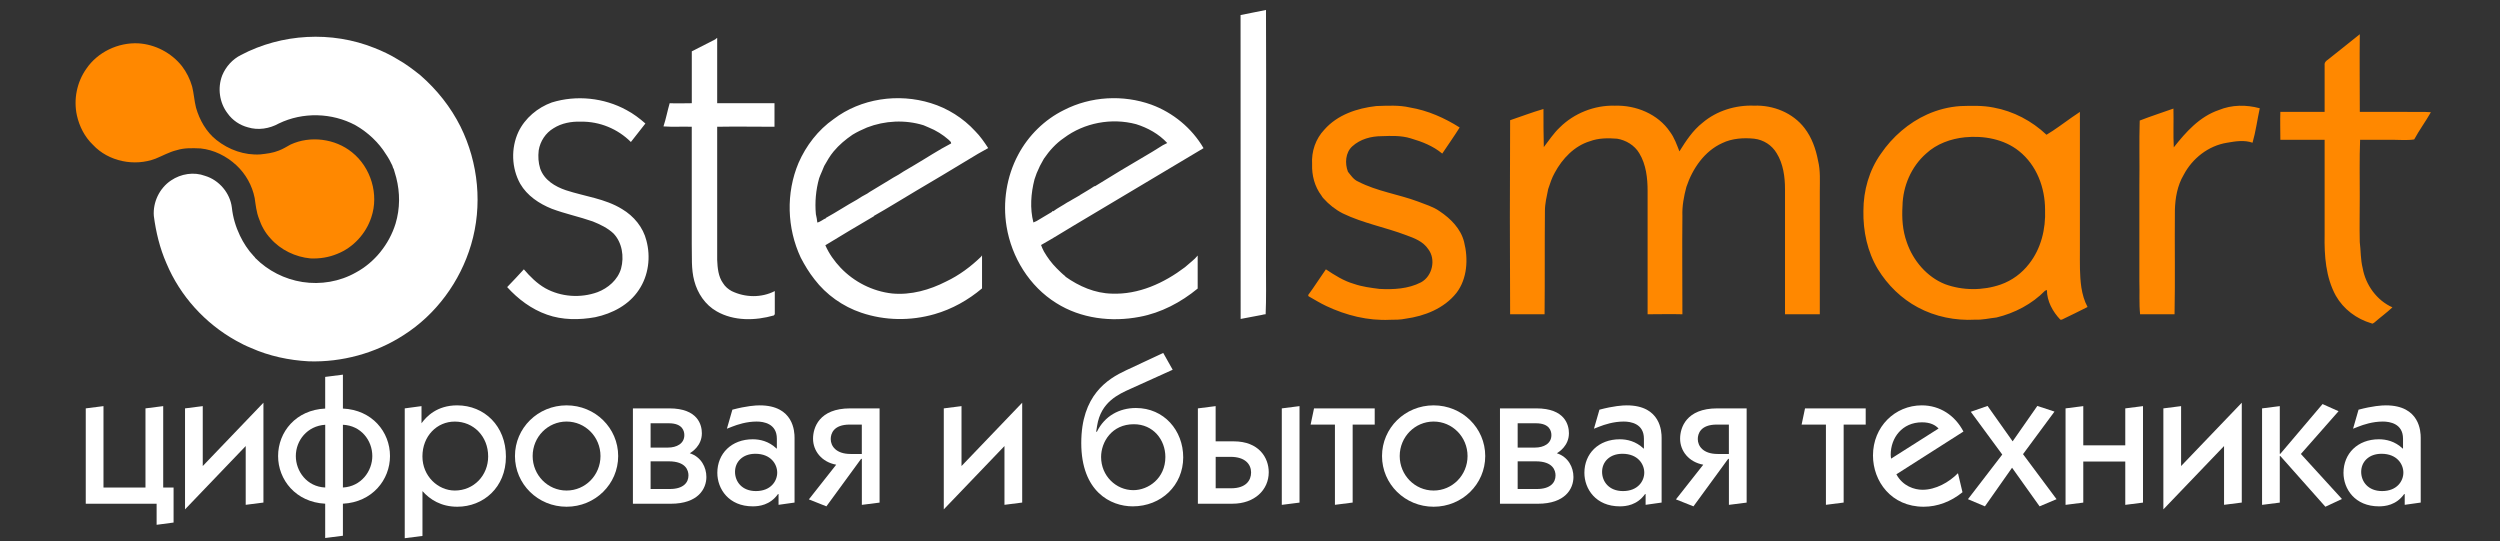 <?xml version="1.0" encoding="utf-8"?>
<!-- Generator: Adobe Illustrator 24.1.2, SVG Export Plug-In . SVG Version: 6.00 Build 0)  -->
<svg version="1.1" id="Слой_1" xmlns="http://www.w3.org/2000/svg" xmlns:xlink="http://www.w3.org/1999/xlink" x="0px" y="0px"
	 viewBox="0 0 6530.1 1414" style="enable-background:new 0 0 6530.1 1414;" xml:space="preserve">
<rect x="0" y="0" width="6530.1" height="1414" fill="#333333" stroke="none"/>
<style type="text/css">
	.st0{fill:#FFFFFF;}
	.st1{fill:#FF8800;}
	.st2{display:none;}
	.st3{display:inline;}
</style>
<g id="Слой_2_1_">
</g>
<g id="Слой_1_1_">
	<path class="st0" d="M2779,360.4c-20.9,14.2-37.9,33.1-52.2,54c-1.9,2.9-2.9,5.7-4.7,8.5c-1.9,3.8-3.8,6.6-5.7,10.4
		c-2.9,6.6-5.7,12.3-8.5,18.9c-1.9,5.7-3.8,10.4-5.7,16.2c-9.5,36.9-12.3,75.8-2.9,112.7c2.9-0.9,5.7-2.9,8.5-3.8
		c13.3-7.6,26.5-16.2,39.8-23.7l0.9-1.9c0.9,0,1.9,0,2.9,0c11.4-8.5,24.6-15.1,36-22.7c4.7-2.9,9.5-4.7,13.3-7.6
		c6.6-3.8,13.3-7.6,19.9-11.4l0.9-0.9c12.3-7.6,24.6-14.2,36.9-22.7c0,0,0.9,0,1.9,0c22.7-14.2,45.5-27.5,68.2-41.7
		c27.5-16.2,54-32.2,81.5-48.3c9.5-5.7,18-11.4,27.5-17.1c3.8-1.9,7.6-3.8,11.4-5.7c-21.8-23.7-51.1-39.8-81.5-49.3
		C2903.2,307.3,2832.1,320.6,2779,360.4z M2779,287.5c70.1-36,154.4-40.7,228.3-14.2c56.9,20.9,106.1,61.6,136.4,113.7
		c-113.6,67.3-226.3,135.5-340,202.8c-28.4,17.1-55.9,34.2-84.4,50.2c1.9,5.7,4.7,11.4,7.6,17.1c9.5,16.2,19.9,30.3,33.1,43.6
		c7.6,7.6,15.1,15.1,22.7,20.9v0.9c36,25.6,77.7,43.6,121.3,44.5c70.1,2.9,136.4-27.5,191.3-69.1c5.7-4.7,12.3-10.4,18.9-16.2
		c4.7-3.8,9.5-8.5,14.2-14.2c0,29.3,0,57.8,0,86.2c-43.6,36-95.7,63.5-151.5,73.9c-73.9,14.2-153.5,4.7-217.9-36
		c-70.1-43.6-116.6-119.3-129.8-199.9c-10.4-63.5,0-130.8,30.3-187.5C2686.2,353.8,2728.8,312.2,2779,287.5z M2264.7,333
		c-13.3,5.7-25.6,11.4-37.9,18.9c-18,12.3-35.1,26.5-49.3,43.6c-9.5,11.4-17.1,24.6-24.6,37.9c-1.9,3.8-2.9,7.6-4.7,11.4
		c-1.9,3.8-3.8,8.5-5.7,13.3c-0.9,2.9-1.9,5.7-2.9,7.6c-8.5,30.3-11.4,62.5-8.5,93.8c1.9,7.6,2.9,14.2,3.8,21.8
		c8.5-1.9,15.1-8.5,22.7-11.4V569c27.5-15.1,53.1-32.2,80.5-47.3c8.5-5.7,18-11.4,27.5-16.2c3.8-2.9,8.5-5.7,13.3-8.5
		c13.3-8.5,27.5-16.2,40.7-24.6c9.5-5.7,18-11.4,27.5-16.2c4.7-2.9,8.5-5.7,13.3-8.5c9.5-5.7,18-10.4,27.5-16.2
		c32.2-18.9,63.5-39.8,96.6-56.9c0-0.9-0.9-2.9-0.9-3.8c-1.9-1.9-3.8-3.8-5.7-5.7c-15.1-13.3-33.1-24.6-52.2-32.2
		c-3.8-1.9-8.5-3.8-13.3-5.7C2364.2,312.2,2311.1,315,2264.7,333z M2177.5,311.1c71.1-54,168.6-68.2,253.9-41.7
		c43.6,13.3,84.4,38.9,115.6,72.9c13.3,13.3,23.7,28.4,34.2,44.5c-18,9.5-35.1,19.9-52.2,30.3c-45.5,27.5-90.9,54.9-136.4,81.5
		c-36.9,21.8-72.9,44.5-109.9,65.3v0.9c-42.6,24.6-84.4,50.2-126.9,75.8c9.5,21.8,23.7,41.7,39.8,58.7
		c35.1,36.9,83.3,61.6,134.6,67.3c49.3,4.7,98.6-9.5,141.1-31.3c34.2-16.2,64.4-38.9,90.9-64.4c0.9-0.9,1.9-2.9,2.9-3.8
		c0,28.4,0,57.8,0,86.2c-36,30.3-77.7,54-124.1,67.3c-62.5,18-129.8,17.1-191.3-3.8c-48.3-16.2-91.9-47.3-122.2-87.1
		c-14.2-18-25.6-36.9-36-56.9c-36-76.7-38.9-168.6-5.7-247.3C2105.5,380.4,2136.8,339.6,2177.5,311.1z M1441.4,267.6
		c64.4-19.9,136.4-12.3,195.1,19.9c18,9.5,34.2,21.8,49.3,35.1c-13.3,16.2-24.6,32.2-37.9,48.3c-34.2-34.2-81.5-54-130.8-53.1
		c-24.6-0.9-50.2,3.8-71.1,17.1c-20.9,12.3-35.1,34.2-38.9,57.8c-1.9,16.2-0.9,32.2,3.8,47.3c10.4,30.3,38.9,47.3,67.3,56.9
		c49.3,16.2,102.4,21.8,146.8,49.3c30.3,18,54.9,47.3,63.5,82.4c11.4,42.6,5.7,90.9-19.9,128.8c-25.6,38.9-69.1,61.6-113.7,71.1
		c-41.7,7.6-86.2,7.6-126-6.6c-40.7-14.2-75.8-40.7-104.2-72c15.1-15.1,29.3-31.3,43.6-46.4c16.2,18.9,34.2,36.9,55.9,49.3
		c40.7,22.7,91.9,26.5,136.4,10.4c27.5-10.4,53.1-32.2,61.6-61.6c8.5-31.3,2.9-68.2-19.9-91.9c-15.1-14.2-35.1-23.7-54-31.3
		c-35.1-12.3-72-19.9-107.1-33.1c-33.1-13.3-64.4-34.2-82.4-65.3c-22.7-40.7-24.6-92.9-4.7-135.5
		C1371.3,308.4,1404.5,280.9,1441.4,267.6z M1868.6,102.7c0.9-0.9,2.9-2.9,4.7-3.8c0,56.9,0,113.7,0,170.6c49.3,0,99.5,0,149.7,0
		c0,20.9,0,40.7,0,61.6c-50.2,0-100.4-0.9-149.7,0c0,115.6,0,231.2,0,347.7c0.9,20.9,2.9,43.6,15.1,60.6
		c5.7,9.5,14.2,16.2,22.7,20.9c35.1,17.1,77.7,18,112.7,0c0,20.9,0,40.7,0,61.6h-1.9v1.9c-49.3,14.2-105.1,15.1-149.7-10.4
		c-30.3-17.1-50.2-47.3-58.7-79.6c-8.5-31.3-5.7-64.4-6.6-95.7c0-102.4,0-204.6,0-307c-24.6-0.9-49.3,0.9-73.9-0.9
		c6.6-19.9,10.4-40.7,16.2-60.6c19.9,0.9,38.9,0,57.8,0c0-44.5,0-90,0-135.5C1827.9,123.6,1847.8,113.2,1868.6,102.7z M3240.4,39.3
		c21.8-4.7,44.5-8.5,66.4-13.3c0.9,223.5,0,448.1,0,671.7c0,40.7,0.9,82.4-0.9,123.1c-2.9,0-6.6,0.9-10.4,1.9
		c-18,3.8-36.9,6.6-54.9,10.4C3240.4,568.8,3240.4,303.6,3240.4,39.3z"/>
	<path class="st1" d="M5795.5,287.5c34.2-14.2,72-14.2,107.1-4.7c-6.6,30.3-10.4,60.6-18.9,90c-21.8-7.6-44.5-3.8-66.4,0
		c-48.4,7.6-90.9,40.7-113.7,84.4c-16.2,27.5-21.8,59.7-22.7,90.9c-0.9,90.9,0.9,181.9-0.9,272.8c-30.3,0-60.6,0-90,0
		c-2.9-28.4-0.9-56.9-1.9-85.3c0-84.4,0-168.6,0-253c0.9-55.9-0.9-111.8,0.9-167.7c29.3-11.4,58.7-20.9,88.1-31.3
		c0.9,34.2-0.9,68.2,0.9,101.3C5709.2,345.3,5745.2,304.6,5795.5,287.5z M5132.3,358.6c-36.9,3.8-73.9,17.1-101.3,42.6
		c-38.9,34.2-60.6,85.3-61.6,136.4c-1.9,32.2,0,64.4,11.4,95.7c16.2,47.3,52.2,90,99.5,108.9c46.4,17.1,99.5,17.1,145.9,0.9
		c29.3-10.4,54.9-29.3,73.9-54c31.3-39.8,43.6-90.9,41.7-141.1c0-57.8-21.8-116.6-68.2-153.5
		C5234.7,363.3,5181.6,353.8,5132.3,358.6z M5033.8,298.9c27.5-12.3,56.9-19.9,87.1-21.8c28.4-0.9,57.8-1.9,86.2,3.8
		c52.2,9.5,100.4,35.1,138.4,71.1c22.7-13.3,44.5-30.3,66.4-45.5c6.6-4.7,14.2-9.5,20.9-14.2c0,120.4,0,241.5,0,361.9
		c0,32.2-0.9,64.4,3.8,96.6c2.9,18,7.6,35.1,16.2,51.1c-21.8,11.4-44.5,21.8-67.3,33.1c-0.9,0-2.9,0-3.8,0
		c-19.9-20.9-35.1-48.3-35.1-77.7c-0.9,0.9-3.8,1.9-4.7,1.9c-34.2,35.1-79.6,58.7-126.9,70.1c-18,1.9-36.9,6.6-55.9,5.7
		c-51.1,2.9-104.2-7.6-149.7-32.2c-42.6-22.7-78.6-57.8-104.2-99.5c-27.5-45.5-38.9-99.5-37.9-152.6c0-53.1,15.1-106.1,45.5-148.8
		C4942.8,357.6,4985.5,320.6,5033.8,298.9z M4074.1,333c36.9-36.9,90.9-58.7,144-56.9c54.9-1.9,112.7,21.8,144,68.2
		c11.4,15.1,18,34.2,24.6,51.1c17.1-27.5,35.1-54.9,60.6-74.9c36.9-31.3,86.2-46.4,134.6-44.5c50.2-1.9,101.3,18.9,131.7,58.7
		c18.9,24.6,29.3,54,35.1,84.4c6.6,26.5,4.7,53.1,4.7,79.6c0,108,0,215,0,322.1c-30.3,0-60.6,0-90.9,0c0-108.9,0-217.9,0-326.8
		c0-32.2-4.7-66.4-21.8-93.8c-12.3-20.9-34.2-35.1-58.7-37.9c-27.5-2.9-57.8-0.9-83.3,11.4c-46.4,20.9-77.7,66.4-93.8,114.6
		c-6.6,24.6-11.4,50.2-10.4,75.8c-0.9,86.2,0,171.5,0,256.8c-30.3-0.9-60.6,0-90.9,0c0-107.1,0-215,0-322.1
		c0-33.1-3.8-69.1-21.8-98.6c-12.3-20.9-35.1-34.2-57.8-37.9c-23.7-1.9-48.3-1.9-71.1,6.6c-40.7,12.3-72,45.5-91.9,82.4
		c-7.6,13.3-12.3,28.4-17.1,42.6c-3.8,18.9-8.5,37.9-8.5,56.9c-0.9,90,0,180-0.9,270c-30.3,0-59.7,0-90,0
		c-0.9-168.6-0.9-337.2,0-506.8c28.4-9.5,57.8-20.9,87.1-29.3c0,33.1,0,66.4,0.9,99.5C4045.7,367.1,4058,348.1,4074.1,333z
		 M3459.3,338.6c34.2-38.9,85.3-55.9,135.5-61.6c29.3-0.9,59.7-2.9,88.1,3.8c46.4,7.6,90.9,27.5,129.8,52.2
		c-14.2,22.7-30.3,45.5-45.5,68.2c-23.7-19.9-53.1-31.3-82.4-39.8c-24.6-7.6-50.2-6.6-75.8-5.7c-27.5,0-55.9,7.6-76.7,26.5
		c-18,16.2-19.9,44.5-11.4,66.4c7.6,9.5,15.1,20.9,26.5,25.6c49.3,25.6,105.1,33.1,156.4,52.2c18.9,7.6,39.8,13.3,56.9,25.6
		c28.4,18.9,54.9,45.5,63.5,79.6c11.4,44.5,8.5,96.6-19.9,133.5c-32.2,40.7-83.3,60.6-132.6,67.3c-13.3,2.9-27.5,2.9-40.7,2.9
		c-57.8,2.9-114.6-11.4-166.8-36c-16.2-7.6-31.3-17.1-46.4-25.6c0-0.9-0.9-2.9-0.9-2.9c16.2-21.8,30.3-44.5,46.4-67.3
		c22.7,15.1,46.4,30.3,72.9,37.9c21.8,7.6,44.5,10.4,67.3,13.3c36,1.9,74.9,0,108-17.1c30.3-16.2,39.8-60.6,18.9-87.1
		c-13.3-19.9-36-28.4-56.9-36c-54.9-20.9-112.7-31.3-165.8-56.9c-18.9-9.5-36.9-23.7-51.1-39.8c-1.9-1.9-3.8-4.7-4.7-6.6
		c-18-23.7-25.6-53.1-24.6-82.4C3425.2,395.5,3436.6,362.4,3459.3,338.6z M6080.6,155.8c27.5-21.8,55.9-44.5,83.3-66.4
		c-0.9,67.3,0,134.6,0,202.8c38.9,0,78.6,0,118.4,0c22.7,0.9,45.5-0.9,67.3,0.9c-13.3,23.7-30.3,46.4-43.6,71.1
		c-18.9,2.9-37.9,0.9-56.9,0.9c-28.4,0-56.9,0-84.4,0c-1.9,49.3-0.9,98.6-0.9,147.8c0,39.8-0.9,79.6,0,119.3
		c2.9,22.7,1.9,45.5,7.6,68.2c7.6,43.6,36.9,84.4,77.7,102.4c-15.1,14.2-32.2,26.5-47.3,39.8c-2.9,1.9-4.7,3.8-7.6,1.9
		c-38.9-11.4-72.9-36.9-92.9-72c-26.5-48.3-30.3-105.1-29.3-159.1c0-82.4,0-165.8,0-248.2c-38.9,0-77.7,0-115.6,0
		c0-24.6-0.9-49.3,0-72.9c37.9,0,76.7,0,115.6,0c0-40.7,0-81.5,0-122.2C6071.1,163.4,6075.9,158.7,6080.6,155.8z"/>
	<path class="st0" d="M629.5,143.6c106.4-56,236.7-63.3,348.7-18.3c21.1,8.3,42.2,18.3,61.5,30.3c21.1,11.9,40.4,26.6,58.7,41.3
		c43.1,37.7,78.9,82.6,104.6,134c46.8,94.6,57.8,206.5,27.5,308.3c-28.5,96.4-91.7,182.7-177.1,236.7
		c-72.5,46.8-160.6,70.7-246.9,67.9C755.1,941.1,702.8,930,656,909c-13.8-5.5-26.6-11.9-39.5-19.2c-80.8-45-145.9-116.5-181.7-201.9
		c-17.4-39.5-27.5-81.7-33-123.9c-2.7-35.8,14.7-72.5,45-92.7c25.7-17.4,59.6-23,89-11.9c36.7,11,65.2,45,69.8,82.6
		c2.7,25.7,10.1,50.4,21.1,73.4c9.2,19.2,21.1,37.7,35.8,53.3c1.8,1.8,3.7,3.7,4.6,5.5c33,33,76.2,55.1,122.9,62.4
		c47.7,7.4,97.3-0.9,139.5-24.8c49.5-26.6,87.2-74.3,103.7-127.6c11.9-39.5,11.9-80.8,1.8-120.2c-1.8-7.4-4.6-14.7-6.4-22.1
		c-1.8-2.7-2.7-5.5-3.7-9.2c-4.6-10.1-10.1-20.2-16.5-29.4c-19.2-31.2-47.7-57.8-79.9-76.2c-61.5-33-137.7-34.8-200.1-4.6
		c-24.8,13.8-54.2,18.3-80.8,10.1c-21.1-5.5-40.4-18.3-53.3-36.7c-21.1-27.5-26.6-66.1-13.8-99.1C590,173.8,607.5,154.6,629.5,143.6
		z"/>
	<path class="st1" d="M225.7,179.3c29.4-43.1,82.6-68.8,135.8-66.1c44,2.7,86.3,24.8,113.8,59.6c11.9,15.6,21.1,33.9,26.6,53.3
		c4.6,18.3,5.5,36.7,10.1,55.1c9.2,32.1,26.6,63.3,53.3,84.4c32.1,25.7,73.4,40.4,114.7,37.7c16.5-1.8,33-3.7,48.6-10.1
		c10.1-3.7,20.2-10.1,30.3-15.6c51.4-23.9,116.5-15.6,160.6,20.2c49.5,39.5,70.7,110.2,50.4,169.8c-13.8,42.2-46.8,78.9-89,95.5
		c-22.1,9.2-45.9,12.9-69.8,11.9c-39.5-3.7-78-22.1-104.6-52.3c-13.8-14.7-23.9-33-30.3-52.3c-6.4-16.5-8.3-34.8-11-53.3
		c-6.4-32.1-23-62.4-47.7-85.4c-25.7-23.9-58.7-40.4-93.6-44c-21.1-0.9-42.2-1.8-62.4,4.6c-19.2,4.6-36.7,14.7-55.1,22.1
		c-55.1,21.1-122.9,7.4-163.3-35.8c-22.1-21.1-35.8-48.6-42.2-77.1C191.7,259.2,200.9,214.2,225.7,179.3z"/>
	<g class="st2">
		<path class="st3" d="M437.4,1372.7h-38.7V1307H197.4v-248.5h41.1v214.3h118.1v-214.3h41.1v214.3h39.6L437.4,1372.7L437.4,1372.7z"
			/>
		<path class="st3" d="M515.5,1307h-41.1v-248.5h41.1v185h1.9l124.2-185h41.1V1307h-41.1v-185h-1.9L515.5,1307z"/>
		<path class="st3" d="M857.7,1310c-38.9-0.8-70-12.7-93.4-35.6s-35.1-53.6-35.1-91.8c0-38.2,11.7-68.8,35.1-91.8
			c23.4-23,54.6-34.8,93.4-35.5v-78.6h40.1v78.6c38.7,0.8,69.8,12.7,93.2,35.7s35.1,53.6,35.1,91.7c0,38.2-11.7,68.8-35.1,91.9
			c-23.4,23-54.5,34.8-93.2,35.5v79.9h-40.1V1310z M857.7,1274.7v-184c-26.7,0.6-47.7,9.2-63.3,25.5s-23.4,38.6-23.4,66.4
			c0,27.9,7.8,49.9,23.4,66.3C809.9,1265.4,831,1273.9,857.7,1274.7z M960.9,1249.2c15.5-16.3,23.3-38.6,23.3-66.4
			c0-27.9-7.8-49.9-23.3-66.3c-15.5-16.3-36.6-24.9-63.3-25.7v184C924.3,1274.1,945.4,1265.5,960.9,1249.2z"/>
		<path class="st3" d="M1193.3,1054.2c31.8,0,57.6,11.7,77.1,35.1s29.3,54.6,29.3,93.4c0,38.7-9.7,69.8-29.2,93.3
			s-44.9,35.2-76.2,35.2c-17.5,0-33.2-4-47-11.9s-24.5-18.9-32.1-32.7h-1v123.2h-41.6v-331.4h39.4v42h1c7.8-14.3,18.7-25.7,32.7-34
			C1159.7,1058.4,1175.6,1054.2,1193.3,1054.2z M1185.1,1274.7c22.1,0,39.6-8.3,52.6-24.9s19.4-39,19.4-67.2s-6.4-50.6-19.4-67.2
			s-30.4-24.9-52.6-24.9c-21.4,0-38.6,8.4-51.6,25.3c-13.1,16.9-19.6,39.1-19.6,66.7c0,27.7,6.5,49.9,19.6,66.8
			C1146.7,1266.3,1163.9,1274.7,1185.1,1274.7z"/>
		<path class="st3" d="M1449,1311.3c-34.7,0-62.6-11.6-83.6-34.7s-31.6-54.5-31.6-93.8s10.6-70.5,31.6-93.8
			c21-23.1,48.9-34.7,83.6-34.7c34.6,0,62.4,11.6,83.4,34.7s31.6,54.5,31.6,93.8c0,39.2-10.6,70.4-31.6,93.7
			C1511.3,1299.6,1483.6,1311.3,1449,1311.3z M1395.8,1250.3c13.1,16.2,30.8,24.4,53.2,24.4c22.3,0,40-8,53.1-24.3
			s19.6-38.7,19.6-67.8s-6.5-51.6-19.6-67.8c-13.1-16.2-30.7-24.3-53.1-24.3c-22.3,0-40,8.2-53.2,24.4
			c-13.1,16.2-19.7,38.7-19.7,67.7S1382.7,1234.1,1395.8,1250.3z"/>
		<path class="st3" d="M1609.9,1307v-248.5h106.3c23.3,0,41.6,5.7,55,17c13.3,11.3,20.1,26.8,20.1,46.5c0,12.6-3.9,24-11.8,34.5
			c-7.9,10.3-17.6,16.7-29,19.1v1.9c15.6,2.3,28.2,8.6,37.6,19.1c9.4,10.6,14.2,23.5,14.2,39c0,22-7.5,39.4-22.8,52.2
			c-15.2,12.8-36.1,19.2-62.5,19.2L1609.9,1307L1609.9,1307z M1710.5,1092.2H1651v69.5h53.3c30.9,0,46.4-11.8,46.4-35.3
			c0-10.9-3.4-19.5-10.3-25.3C1733.6,1095.1,1723.6,1092.2,1710.5,1092.2z M1707.6,1195.2H1651v78.1h64c15,0,26.4-3.3,34.5-9.9
			c7.9-6.7,11.9-16.2,11.9-28.8C1761.5,1208.3,1743.5,1195.2,1707.6,1195.2z"/>
		<path class="st3" d="M1922.7,1311.3c-24.6,0-44.6-6.8-59.9-20.5c-15.2-13.7-22.8-31.7-22.8-53.9c0-21.4,7.8-38.4,23.5-51.2
			c15.7-12.7,37.9-19.9,66.5-21.5l71.2-4v-20.9c0-15.1-4.8-27-14.3-35.6c-9.6-8.6-22.9-13-40.1-13c-15.7,0-28.5,3.5-38.5,10.4
			c-9.9,6.9-16.2,16.6-18.9,29h-40.1c1.4-22.1,11.1-40.4,28.8-54.6c17.7-14.2,41-21.4,69.7-21.4c29.2,0,52.3,7.3,69.4,22
			s25.7,34.3,25.7,59V1307h-39.4v-42.8h-1c-7.5,14.2-18.5,25.5-32.9,34.2C1955,1307,1939.4,1311.3,1922.7,1311.3z M1932,1276
			c19.6,0,36.1-6,49.3-18.2c13.3-12.2,20-27.2,20-45v-20.2l-66.4,4c-16.7,1.1-29.7,5.2-38.9,12.2c-9.2,7-13.7,16.3-13.7,28.2
			c0,11.8,4.5,21.3,13.6,28.4C1905.1,1272.3,1917,1276,1932,1276z"/>
		<path class="st3" d="M2237,1307v-88.4h-44l-63.1,88.4h-47.5l69.3-96.1c-17.7-5.2-31.4-13.8-41.5-26c-9.9-12.3-15-26.9-15-44
			c0-25.5,8.4-45.6,25.4-60.4c17-14.7,39.7-22.1,68.4-22.1h88.9v248.5L2237,1307L2237,1307z M2189.3,1184.4h47.5v-91.8h-47.5
			c-16.2,0-29,4.3-38.6,12.7c-9.4,8.4-14.2,20.1-14.2,34.8c0,13.1,4.8,23.6,14.5,31.9C2160.6,1180.3,2173.4,1184.4,2189.3,1184.4z"
			/>
		<path class="st3" d="M2477.8,1307h-41.1v-248.5h41.1v185h1.9l124.2-185h41.1V1307h-41.1v-185h-1.9L2477.8,1307z"/>
		<path class="st3" d="M2910.1,1311.3c-38.2,0-67.2-12.7-86.9-38c-19.6-25.3-29.6-62.6-29.6-111.8c0-68.9,10.2-118.7,30.4-149.3
			c20.2-30.6,54.5-46.8,102.4-48.5l18.4-0.8c29-1.4,50.6-5.9,64.8-13.3v36.2c-4,3.6-11.8,6.8-23.6,9.6s-24.9,4.4-39.2,5l-18.4,0.8
			c-17.4,0.6-31.8,3-43.4,7.2c-11.6,4.1-21.1,10.7-28.7,19.9c-7.5,9.1-13.5,19.9-17.6,32.3s-7.5,28.4-10.1,47.9h1.9
			c7.9-14.5,19.4-25.5,34.3-33.2c14.8-7.7,31.9-11.4,51.3-11.4c33.6,0,60.4,10.9,80.1,32.8c19.9,21.9,29.8,51.4,29.8,88.5
			c0,39-10.3,69.8-31.1,92.3C2974.5,1300,2946.2,1311.3,2910.1,1311.3z M2855.7,1251.2c13,15.5,31.1,23.3,54.5,23.3
			s41.5-7.8,54.3-23.3s19.2-37.6,19.2-66c0-27-6.4-48-19.2-62.9c-12.8-14.8-30.9-22.3-54.3-22.3c-23.4,0-41.6,7.4-54.5,22.3
			c-13,14.8-19.4,35.7-19.4,62.9C2836.3,1213.6,2842.8,1235.7,2855.7,1251.2z"/>
		<path class="st3" d="M3072.6,1307v-248.5h41.1v79.4h47c28.5,0,51.2,7.7,68,22.9c16.9,15.3,25.3,35.8,25.3,61.6
			c0,25.8-8.4,46.4-25.3,61.6c-16.9,15.3-39.6,22.9-68,22.9L3072.6,1307L3072.6,1307L3072.6,1307z M3160.1,1172h-46.4v100.9h46.4
			c16.1,0,28.9-4.7,38.6-13.8c9.7-9.2,14.5-21.4,14.5-36.6c0-15.3-4.8-27.5-14.5-36.7C3189.1,1176.6,3176.2,1172,3160.1,1172z
			 M3285.3,1307v-248.5h41.1V1307H3285.3z"/>
		<path class="st3" d="M3566.4,1058.5v34.2h-80.2V1307h-41.1v-214.3h-80.2v-34.2H3566.4z"/>
		<path class="st3" d="M3703.4,1311.3c-34.7,0-62.6-11.6-83.6-34.7s-31.6-54.5-31.6-93.8s10.6-70.5,31.6-93.8
			c21-23.1,48.9-34.7,83.6-34.7c34.6,0,62.4,11.6,83.4,34.7s31.6,54.5,31.6,93.8c0,39.2-10.6,70.4-31.6,93.7
			C3765.8,1299.6,3738,1311.3,3703.4,1311.3z M3650.2,1250.3c13.1,16.2,30.8,24.4,53.2,24.4c22.3,0,40-8,53.1-24.3
			c13.1-16.2,19.6-38.7,19.6-67.8s-6.5-51.6-19.6-67.8c-13.1-16.2-30.7-24.3-53.1-24.3c-22.3,0-40,8.2-53.2,24.4
			c-13.2,16.2-19.7,38.7-19.7,67.7C3630.6,1211.6,3637.1,1234.1,3650.2,1250.3z"/>
		<path class="st3" d="M3864.5,1307v-248.5h106.3c23.3,0,41.6,5.7,55,17c13.3,11.3,20.1,26.8,20.1,46.5c0,12.6-3.9,24-11.8,34.5
			c-7.9,10.3-17.6,16.7-29,19.1v1.9c15.6,2.3,28.2,8.6,37.6,19.1c9.4,10.6,14.2,23.5,14.2,39c0,22-7.5,39.4-22.8,52.2
			c-15.2,12.8-36.1,19.2-62.5,19.2L3864.5,1307L3864.5,1307z M3965,1092.2h-59.5v69.5h53.3c30.9,0,46.4-11.8,46.4-35.3
			c0-10.9-3.4-19.5-10.3-25.3C3988,1095.1,3978,1092.2,3965,1092.2z M3962.2,1195.2h-56.6v78.1h64c15,0,26.4-3.3,34.5-9.9
			c7.9-6.7,11.9-16.2,11.9-28.8C4015.9,1208.3,3998,1195.2,3962.2,1195.2z"/>
		<path class="st3" d="M4177.1,1311.3c-24.6,0-44.6-6.8-59.9-20.5c-15.2-13.7-22.8-31.7-22.8-53.9c0-21.4,7.8-38.4,23.5-51.2
			c15.7-12.7,37.9-19.9,66.5-21.5l71.2-4v-20.9c0-15.1-4.8-27-14.3-35.6c-9.6-8.6-22.9-13-40.1-13c-15.7,0-28.5,3.5-38.5,10.4
			c-9.9,6.9-16.2,16.6-18.9,29h-40.1c1.4-22.1,11.1-40.4,28.8-54.6c17.7-14.2,41-21.4,69.7-21.4c29.2,0,52.3,7.3,69.4,22
			s25.7,34.3,25.7,59V1307H4258v-42.8h-1c-7.5,14.2-18.5,25.5-32.9,34.2C4209.6,1307,4193.8,1311.3,4177.1,1311.3z M4186.5,1276
			c19.6,0,36.1-6,49.3-18.2c13.3-12.2,20-27.2,20-45v-20.2l-66.4,4c-16.7,1.1-29.7,5.2-38.9,12.2c-9.2,7-13.7,16.3-13.7,28.2
			c0,11.8,4.5,21.3,13.6,28.4C4159.5,1272.3,4171.6,1276,4186.5,1276z"/>
		<path class="st3" d="M4491.4,1307v-88.4h-44l-63.1,88.4h-47.5l69.3-96.1c-17.7-5.2-31.4-13.8-41.5-26c-9.9-12.3-15-26.9-15-44
			c0-25.5,8.4-45.6,25.4-60.4c17-14.7,39.7-22.1,68.4-22.1h88.9v248.5L4491.4,1307L4491.4,1307z M4443.8,1184.4h47.5v-91.8h-47.5
			c-16.2,0-29,4.3-38.6,12.7c-9.4,8.4-14.2,20.1-14.2,34.8c0,13.1,4.8,23.6,14.5,31.9C4415,1180.3,4427.9,1184.4,4443.8,1184.4z"/>
		<path class="st3" d="M4872.9,1058.5v34.2h-80.2V1307h-41.1v-214.3h-80.4v-34.2H4872.9z"/>
		<path class="st3" d="M5071.7,1235.7h40.9c-3.6,22-15.1,40.1-34.3,54.2c-19.2,14.2-42.3,21.3-69.2,21.3
			c-35.5,0-63.5-11.4-83.9-34.5c-20.4-22.9-30.6-53.9-30.6-93.2c0-38.9,10.2-70.2,30.7-93.9c20.5-23.8,47.8-35.6,81.9-35.6
			c33.5,0,59.9,11.2,79.4,33.7s29.2,52.6,29.2,90.3v15.7h-178.2v2.4c0,23.9,6.5,43,19.6,57.3s30.7,21.5,53.1,21.5
			c15.6,0,28.9-3.5,39.9-10.7C5060.9,1257.2,5068.2,1247.7,5071.7,1235.7z M5006.5,1090.2c-19.2,0-35.2,6.7-47.9,20
			c-12.7,13.3-19.6,30.4-20.9,51.3h134.9c-0.5-21-6.8-38.1-18.9-51.3C5041.7,1096.9,5025.8,1090.2,5006.5,1090.2z"/>
		<path class="st3" d="M5245.2,1212.3h-1l-60,94.6H5138l84.6-124.2l-83.1-124.2h46.4l59.7,93.2h1l59-93.2h46.4l-83.9,122.6
			l82.6,125.9h-46.2L5245.2,1212.3z"/>
		<path class="st3" d="M5554.8,1307v-111.8h-122.6V1307H5391v-248.5h41.1V1161h122.6v-102.5h41.1V1307H5554.8z"/>
		<path class="st3" d="M5695.5,1307h-41.1v-248.5h41.1v185h1.9l124.2-185h41.1V1307h-41.1v-185h-1.9L5695.5,1307z"/>
		<path class="st3" d="M6005.4,1176.1l119.5,130.9h-53.6L5964,1187.5h-1.9V1307H5921v-248.5h41.1v109.9h1.9l106.1-109.9h51.3
			L6005.4,1176.1z"/>
		<path class="st3" d="M6225.2,1311.3c-24.6,0-44.6-6.8-59.9-20.5c-15.2-13.7-22.8-31.7-22.8-53.9c0-21.4,7.8-38.4,23.5-51.2
			c15.7-12.7,37.9-19.9,66.5-21.5l71.2-4v-20.9c0-15.1-4.8-27-14.3-35.6c-9.6-8.6-22.9-13-40.1-13c-15.7,0-28.5,3.5-38.5,10.4
			c-9.9,6.9-16.2,16.6-18.9,29h-40.1c1.4-22.1,11.1-40.4,28.8-54.6c17.7-14.2,41-21.4,69.7-21.4c29.2,0,52.3,7.3,69.4,22
			s25.7,34.3,25.7,59V1307H6306v-42.8h-1c-7.5,14.2-18.5,25.5-32.9,34.2C6257.5,1307,6241.9,1311.3,6225.2,1311.3z M6234.5,1276
			c19.6,0,36.1-6,49.3-18.2c13.3-12.2,20-27.2,20-45v-20.2l-66.4,4c-16.7,1.1-29.7,5.2-38.9,12.2c-9.2,7-13.7,16.3-13.7,28.2
			c0,11.8,4.5,21.3,13.6,28.4C6207.6,1272.3,6219.5,1276,6234.5,1276z"/>
	</g>
</g>
<g>
	<path class="st0" d="M224,1066.7l46.3-5.9v212.6H380v-206.7l46.3-5.9v212.6h27.1v91.5l-44.3,5.9v-55.1H224V1066.7z"/>
	<path class="st0" d="M483.3,1066.7l46.3-5.9v156.5l158.5-165.4v260.8l-46.3,5.9v-153.5l-158.5,165.4V1066.7z"/>
	<path class="st0" d="M895.7,978.6v88.6c76.3,3.4,123,61,123,124c0,62-46.3,120.6-123,124.5v83.7l-46.3,5.9v-89.6
		c-76.8-3.9-123-62.5-123-124.5c0-63,46.8-120.6,123-124v-82.7L895.7,978.6z M849.5,1109.5c-47.2,3-76.8,41.3-76.8,81.7
		c0,39.9,29,80.2,76.8,82.2V1109.5z M895.7,1273.4c47.7-2.5,76.8-42.8,76.8-82.2c0-40.8-29.5-79.7-76.8-81.7V1273.4z"/>
	<path class="st0" d="M1101,1060.8v44.8c12.8-17.7,40.4-46.8,93-46.8c71.4,0,127.5,54.1,127.5,133.9c0,80.7-59.1,130.9-127,130.9
		c-42.3,0-71.4-18.7-91-40.8v117.1l-46.3,5.9v-339.1L1101,1060.8z M1103.4,1192.2c0,51.7,40.8,89.1,84.6,89.1
		c49.7,0,87.1-39.4,87.1-89.1c0-52.7-38.4-91-87.1-91C1141.3,1101.1,1103.4,1139,1103.4,1192.2z"/>
	<path class="st0" d="M1479.9,1058.8c74.8,0,134.8,59.1,134.8,132.4s-60,132.4-134.8,132.4s-134.8-59.1-134.8-132.4
		S1405.1,1058.8,1479.9,1058.8z M1479.9,1281.3c49.2,0,88.6-40.4,88.6-90.1c0-50.2-39.9-90.1-88.6-90.1s-88.6,39.9-88.6,90.1
		C1391.3,1240.9,1430.7,1281.3,1479.9,1281.3z"/>
	<path class="st0" d="M1653.2,1066.7h95c75.3,0,85.1,43.8,85.1,65c0,33-26.6,49.2-31.5,52.2c30,9.8,43.3,36.9,43.3,62
		c0,30.5-21.2,69.9-93,69.9h-98.9V1066.7z M1699.4,1169.1h45.3c22.6,0,42.8-10.3,42.8-32.5c0-9.8-3.9-31-40.4-31h-47.7V1169.1z
		 M1699.4,1277.3h50.2c35.9,0,48.7-17.2,48.7-35.4c0-12.8-6.4-36.9-51.7-36.9h-47.2V1277.3z"/>
	<path class="st0" d="M2033.6,1290.6h-1.5c-20.7,29-49.7,32-65.9,32c-62.5,0-92.5-45.3-92.5-87.6c0-50.2,36.9-87.6,92.5-87.6
		c18.7,0,41.8,4.9,62,24.1h1v-25.6c0-39.4-34.5-44.8-52.7-44.8c-26.6,0-50.2,7.9-64,13.3l-13.8,5.4l14.3-49.7
		c36.9-9.8,60.5-11.3,71.4-11.3c89.1,0,91,69.4,91,84.6v169.3l-41.8,5.9V1290.6z M1919.9,1232.5c0,25.1,17.7,50.2,54.6,50.2
		c38.9,0,55.6-26.1,55.6-48.2s-16.7-49.2-57.1-49.2C1939.6,1185.3,1919.9,1206.5,1919.9,1232.5z"/>
	<path class="st0" d="M2158.6,1322.6l-45.8-18.2l71.4-90.6c-37.9-6.9-60.5-35.9-60.5-67.9c0-28.5,15.7-79.2,97-79.2h76.8v246.1
		l-46.3,5.9v-120.1h-2L2158.6,1322.6z M2251.1,1109h-31.5c-42.8,0-49.7,24.1-49.7,37.9c0,17.7,13.3,38.9,52.2,38.9h29V1109z"/>
	<path class="st0" d="M2465.2,1066.7l46.3-5.9v156.5l158.5-165.4v260.8l-46.3,5.9v-153.5l-158.5,165.4V1066.7z"/>
	<path class="st0" d="M3063.1,965.8l-108.8,49.2c-33,14.8-78.7,34.9-88.6,97l-2.5,15.7h2c20.2-41.3,58.6-62,101.9-62
		c73.3,0,123.5,58.6,123.5,128.9c0,72.8-57.1,128-131.9,128c-57.6,0-134.4-38.4-134.4-165.4c0-125,68.4-167.3,117.1-190l97-45.3
		L3063.1,965.8z M2876.1,1193.7c0,49.2,38.9,86.6,84.2,86.6c39.4,0,83.7-31,83.7-86.6c0-45.3-32-85.6-82.2-85.6
		C2904.2,1108,2876.1,1154.3,2876.1,1193.7z"/>
	<path class="st0" d="M3175.3,1060.8v92h47.2c65.9,0,91.5,42.8,91.5,80.7c0,46.3-37.4,82.2-94.5,82.2h-90.6v-249L3175.3,1060.8z
		 M3175.3,1275.4h40.4c39.4,0,52.2-21.2,52.2-41.3c0-21.2-15.3-40.8-53.6-40.8h-38.9V1275.4z M3348.1,1066.7l46.3-5.9v252l-46.3,5.9
		V1066.7z"/>
	<path class="st0" d="M3423.4,1109l8.9-42.3h158.5v42.3h-57.6v203.7l-46.3,5.9V1109H3423.4z"/>
	<path class="st0" d="M3744.7,1058.8c74.8,0,134.8,59.1,134.8,132.4s-60,132.4-134.8,132.4s-134.8-59.1-134.8-132.4
		S3669.9,1058.8,3744.7,1058.8z M3744.7,1281.3c49.2,0,88.6-40.4,88.6-90.1c0-50.2-39.9-90.1-88.6-90.1s-88.6,39.9-88.6,90.1
		C3656.1,1240.9,3695.5,1281.3,3744.7,1281.3z"/>
	<path class="st0" d="M3918,1066.7h95c75.3,0,85.1,43.8,85.1,65c0,33-26.6,49.2-31.5,52.2c30,9.8,43.3,36.9,43.3,62
		c0,30.5-21.2,69.9-93,69.9H3918V1066.7z M3964.2,1169.1h45.3c22.6,0,42.8-10.3,42.8-32.5c0-9.8-3.9-31-40.4-31h-47.7V1169.1z
		 M3964.2,1277.3h50.2c35.9,0,48.7-17.2,48.7-35.4c0-12.8-6.4-36.9-51.7-36.9h-47.2V1277.3z"/>
	<path class="st0" d="M4298.4,1290.6h-1.5c-20.7,29-49.7,32-65.9,32c-62.5,0-92.5-45.3-92.5-87.6c0-50.2,36.9-87.6,92.5-87.6
		c18.7,0,41.8,4.9,62,24.1h1v-25.6c0-39.4-34.5-44.8-52.7-44.8c-26.6,0-50.2,7.9-64,13.3l-13.8,5.4l14.3-49.7
		c36.9-9.8,60.5-11.3,71.4-11.3c89.1,0,91,69.4,91,84.6v169.3l-41.8,5.9V1290.6z M4184.7,1232.5c0,25.1,17.7,50.2,54.6,50.2
		c38.9,0,55.6-26.1,55.6-48.2s-16.7-49.2-57.1-49.2C4204.4,1185.3,4184.7,1206.5,4184.7,1232.5z"/>
	<path class="st0" d="M4423.4,1322.6l-45.8-18.2l71.4-90.6c-37.9-6.9-60.5-35.9-60.5-67.9c0-28.5,15.7-79.2,97-79.2h76.8v246.1
		l-46.3,5.9v-120.1h-2L4423.4,1322.6z M4515.9,1109h-31.5c-42.8,0-49.7,24.1-49.7,37.9c0,17.7,13.3,38.9,52.2,38.9h29V1109z"/>
	<path class="st0" d="M4705.9,1109l8.9-42.3h158.5v42.3h-57.6v203.7l-46.3,5.9V1109H4705.9z"/>
	<path class="st0" d="M4953.4,1238.9c16.7,31,47.2,40.4,68.4,40.4c34,0,68.9-19.2,92.5-43.3l11.8,49.7
		c-30,24.6-65.5,37.9-101.4,37.9c-84.6,0-132.4-66.4-132.4-133.9c0-75.3,57.6-130.9,127.5-130.9c47.7,0,87.1,26.6,108.8,68.4
		L4953.4,1238.9z M5063.6,1119.3c-8.4-8.9-21.2-16.2-43.3-16.2c-51.7,0-81.7,40.4-81.7,84.6c0,3.4,0.5,6.9,1,10.3L5063.6,1119.3z"/>
	<path class="st0" d="M5257.1,1152.8l64.5-92.5l44.8,14.8l-82.2,111.2l87.6,117.6l-44.3,18.7l-71.9-100.9l-70.9,100.9l-44.3-18.7
		l89.6-116.6l-82.2-111.7l43.8-15.3L5257.1,1152.8z"/>
	<path class="st0" d="M5395.3,1066.7l46.3-5.9v102.4h109.7v-96.5l46.3-5.9v252l-46.3,5.9v-113.2h-109.7v107.3l-46.3,5.9V1066.7z"/>
	<path class="st0" d="M5650.8,1066.7l46.3-5.9v156.5l158.5-165.4v260.8l-46.3,5.9v-153.5l-158.5,165.4V1066.7z"/>
	<path class="st0" d="M5954.9,1060.8v124.5h1.5l110.2-129.9l41.8,18.7l-98.4,111.7l107.3,117.6l-43.3,20.2l-117.6-132.4h-1.5v121.6
		l-46.3,5.9v-252L5954.9,1060.8z"/>
	<path class="st0" d="M6281.2,1290.6h-1.5c-20.7,29-49.7,32-65.9,32c-62.5,0-92.5-45.3-92.5-87.6c0-50.2,36.9-87.6,92.5-87.6
		c18.7,0,41.8,4.9,62,24.1h1v-25.6c0-39.4-34.5-44.8-52.7-44.8c-26.6,0-50.2,7.9-64,13.3l-13.8,5.4l14.3-49.7
		c36.9-9.8,60.5-11.3,71.4-11.3c89.1,0,91,69.4,91,84.6v169.3l-41.8,5.9V1290.6z M6167.5,1232.5c0,25.1,17.7,50.2,54.6,50.2
		c38.9,0,55.6-26.1,55.6-48.2s-16.7-49.2-57.1-49.2C6187.2,1185.3,6167.5,1206.5,6167.5,1232.5z"/>
</g>
</svg>
